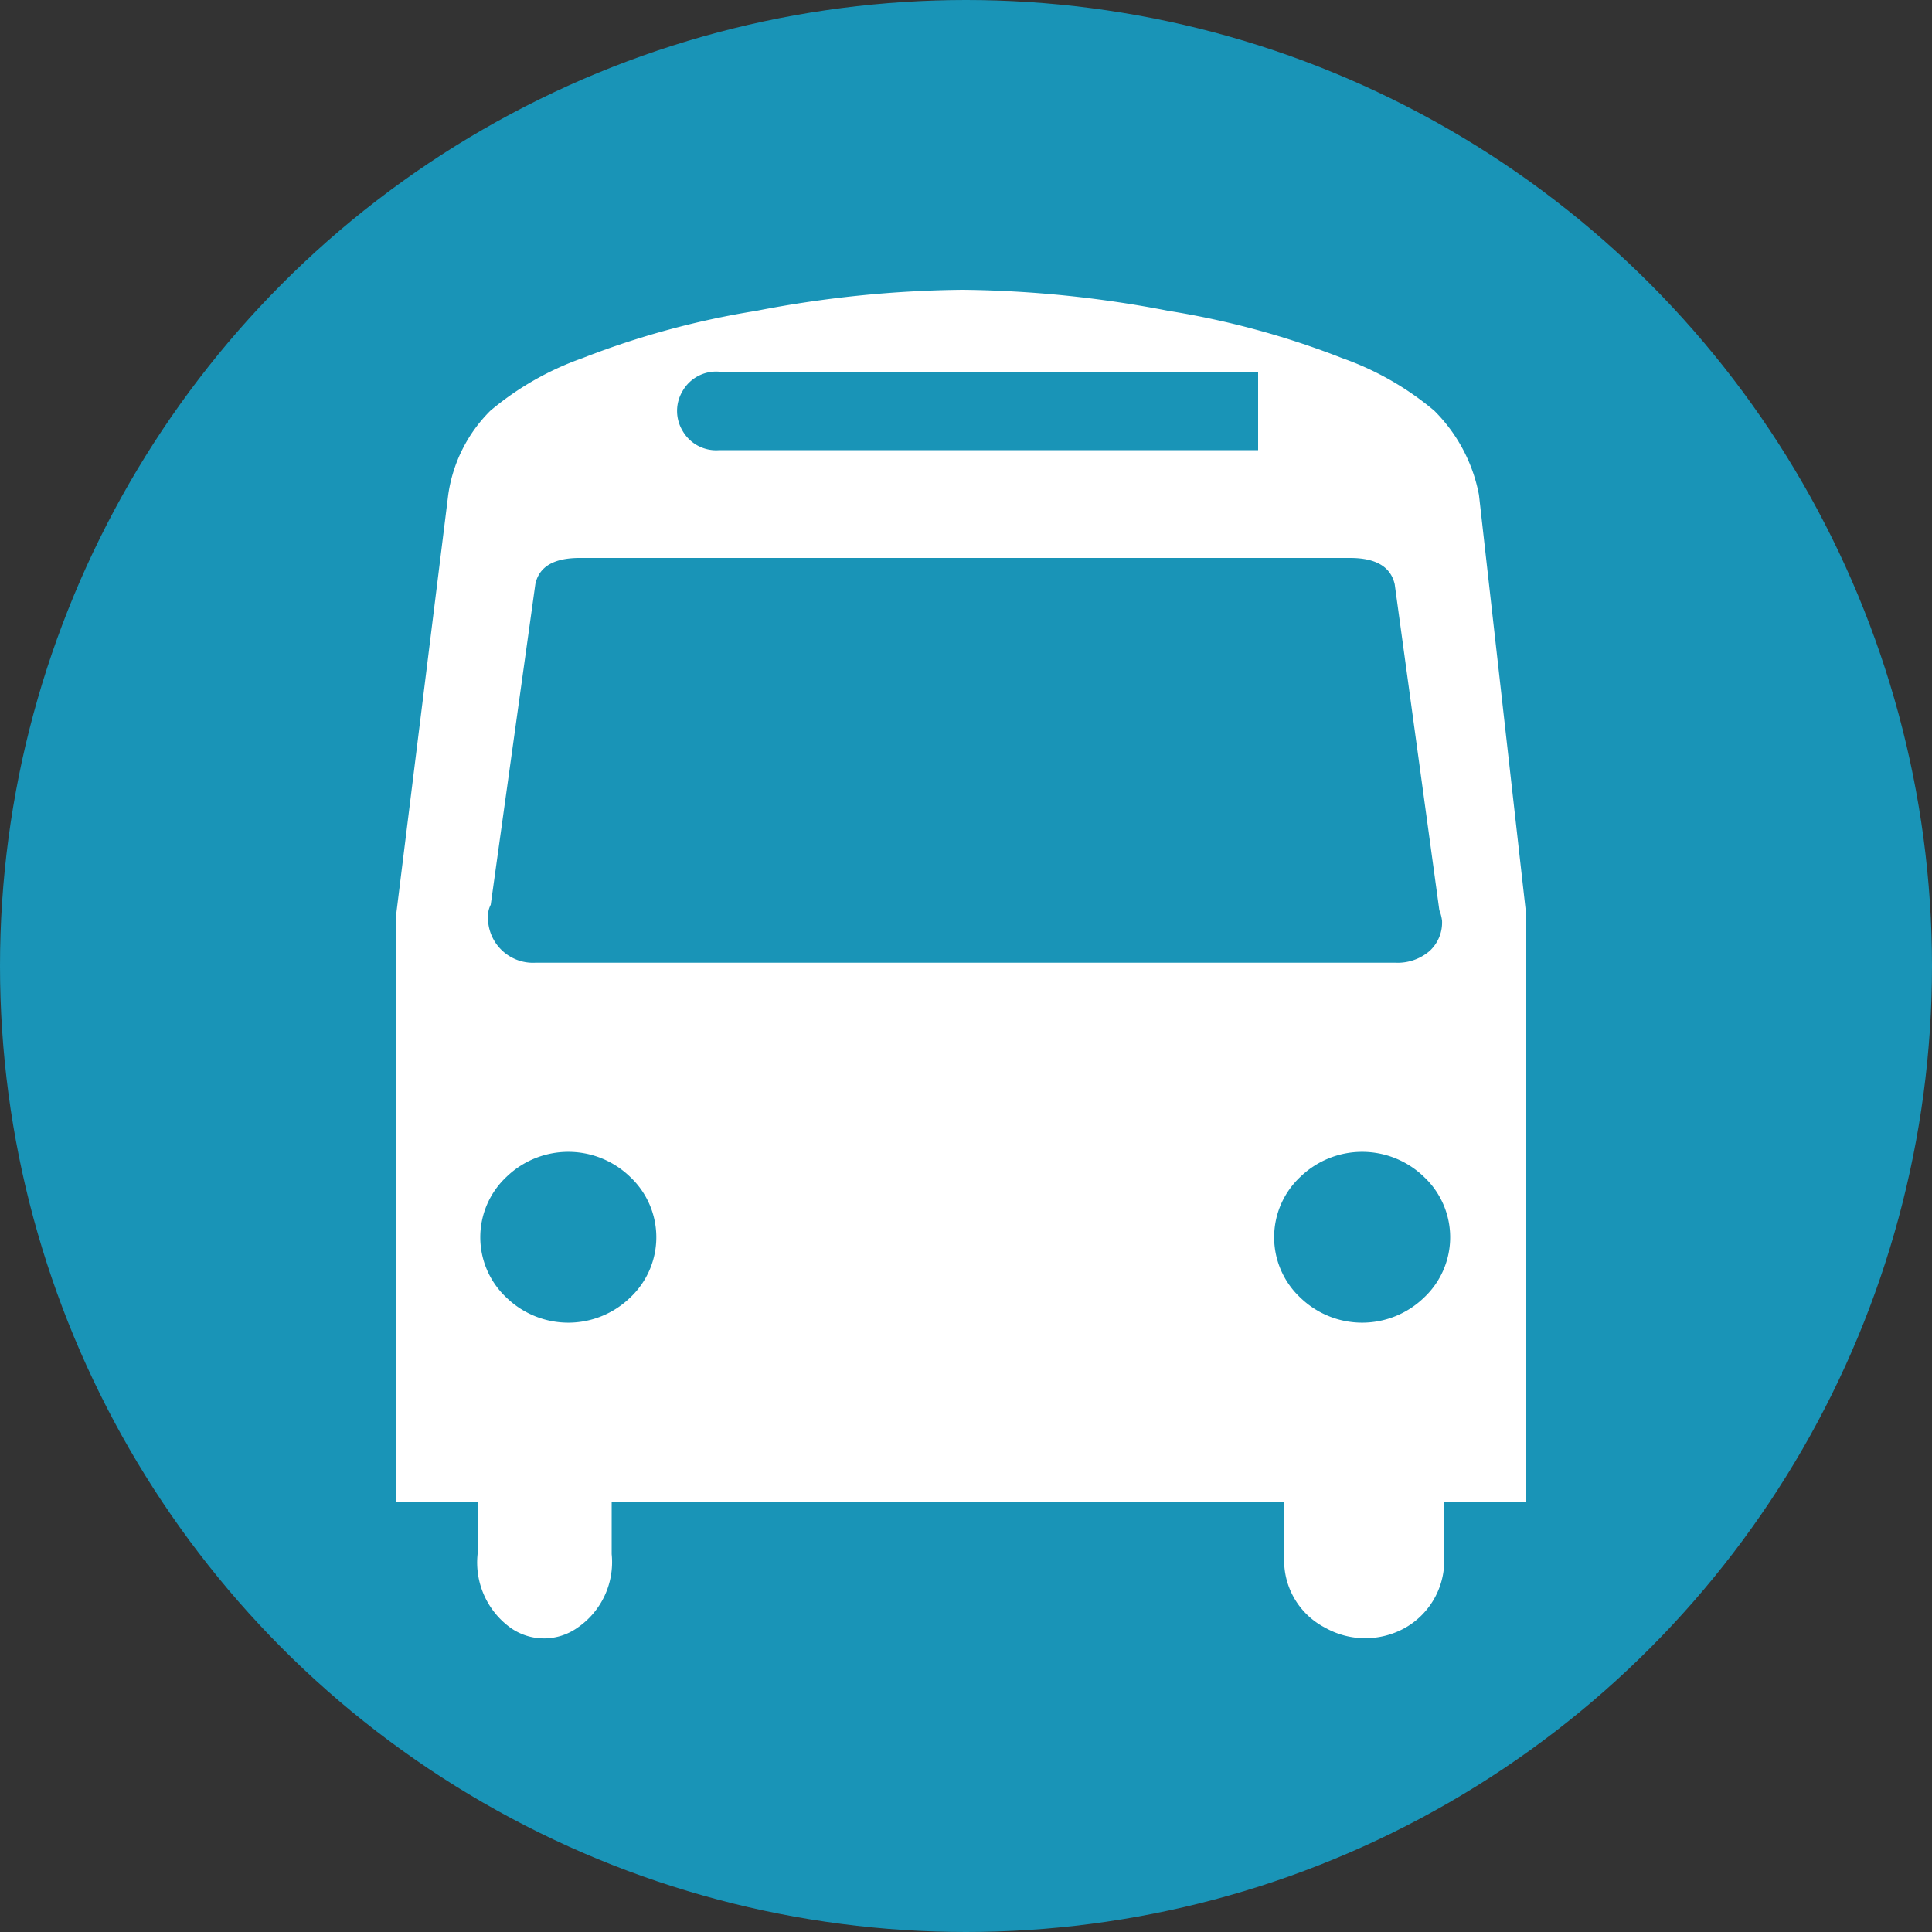 <svg xmlns="http://www.w3.org/2000/svg" viewBox="0 0 100 100"><rect x="0" y="0" width="100" height="100" fill="#333333" stroke="none"/><defs><style>.cls-1{fill:#1994b7;}.cls-2{fill:#fff;}</style></defs><title>Bus stop</title><g id="Layer_1" data-name="Layer 1"><circle class="cls-1" cx="50" cy="50" r="50"/><line class="cls-2" x1="65.3" y1="65.26" x2="65.3" y2="32.78"/><line class="cls-2" x1="65.3" y1="57.61" x2="55.9" y2="47.55"/><line class="cls-2" x1="65.3" y1="45.94" x2="73.08" y2="35.47"/><path class="cls-2" d="M76.55,25.61a8.35,8.35,0,0,0-2.31-4.35,15.32,15.32,0,0,0-4.76-2.72,43.55,43.55,0,0,0-9-2.45A58.8,58.8,0,0,0,49.82,15a58.8,58.8,0,0,0-10.68,1.09,43.55,43.55,0,0,0-9,2.45,15.32,15.32,0,0,0-4.76,2.72,7.65,7.65,0,0,0-2.18,4.35L20.5,47.38V77.72h4.22v2.72a4.17,4.17,0,0,0,1.7,3.81,3,3,0,0,0,3.47,0,4.11,4.11,0,0,0,1.77-3.81V77.72H66.48v2.72a3.92,3.92,0,0,0,2.11,3.81,4.23,4.23,0,0,0,4.15,0,4,4,0,0,0,2-3.81V77.72H79V47.38ZM35.33,20.24a2,2,0,0,1,1.9-1H65.12V23.3H37.23a2,2,0,0,1-1.9-1A2,2,0,0,1,35.33,20.24ZM25.4,46.83l2.31-16.6Q28,28.88,30,28.88H69.88q2,0,2.31,1.36l2.31,16.87a2.22,2.22,0,0,1,.14.54A2,2,0,0,1,74,49.22a2.54,2.54,0,0,1-1.77.61H27.71a2.33,2.33,0,0,1-2.45-2.45A1.21,1.21,0,0,1,25.4,46.83Zm7.21,20.34a4.6,4.6,0,0,1-6.39,0,4.28,4.28,0,0,1,0-6.26,4.6,4.6,0,0,1,6.39,0,4.28,4.28,0,0,1,0,6.26Zm41.09,0a4.6,4.6,0,0,1-6.39,0,4.28,4.28,0,0,1,0-6.26,4.6,4.6,0,0,1,6.39,0,4.28,4.28,0,0,1,0,6.26Z"/></g></svg>